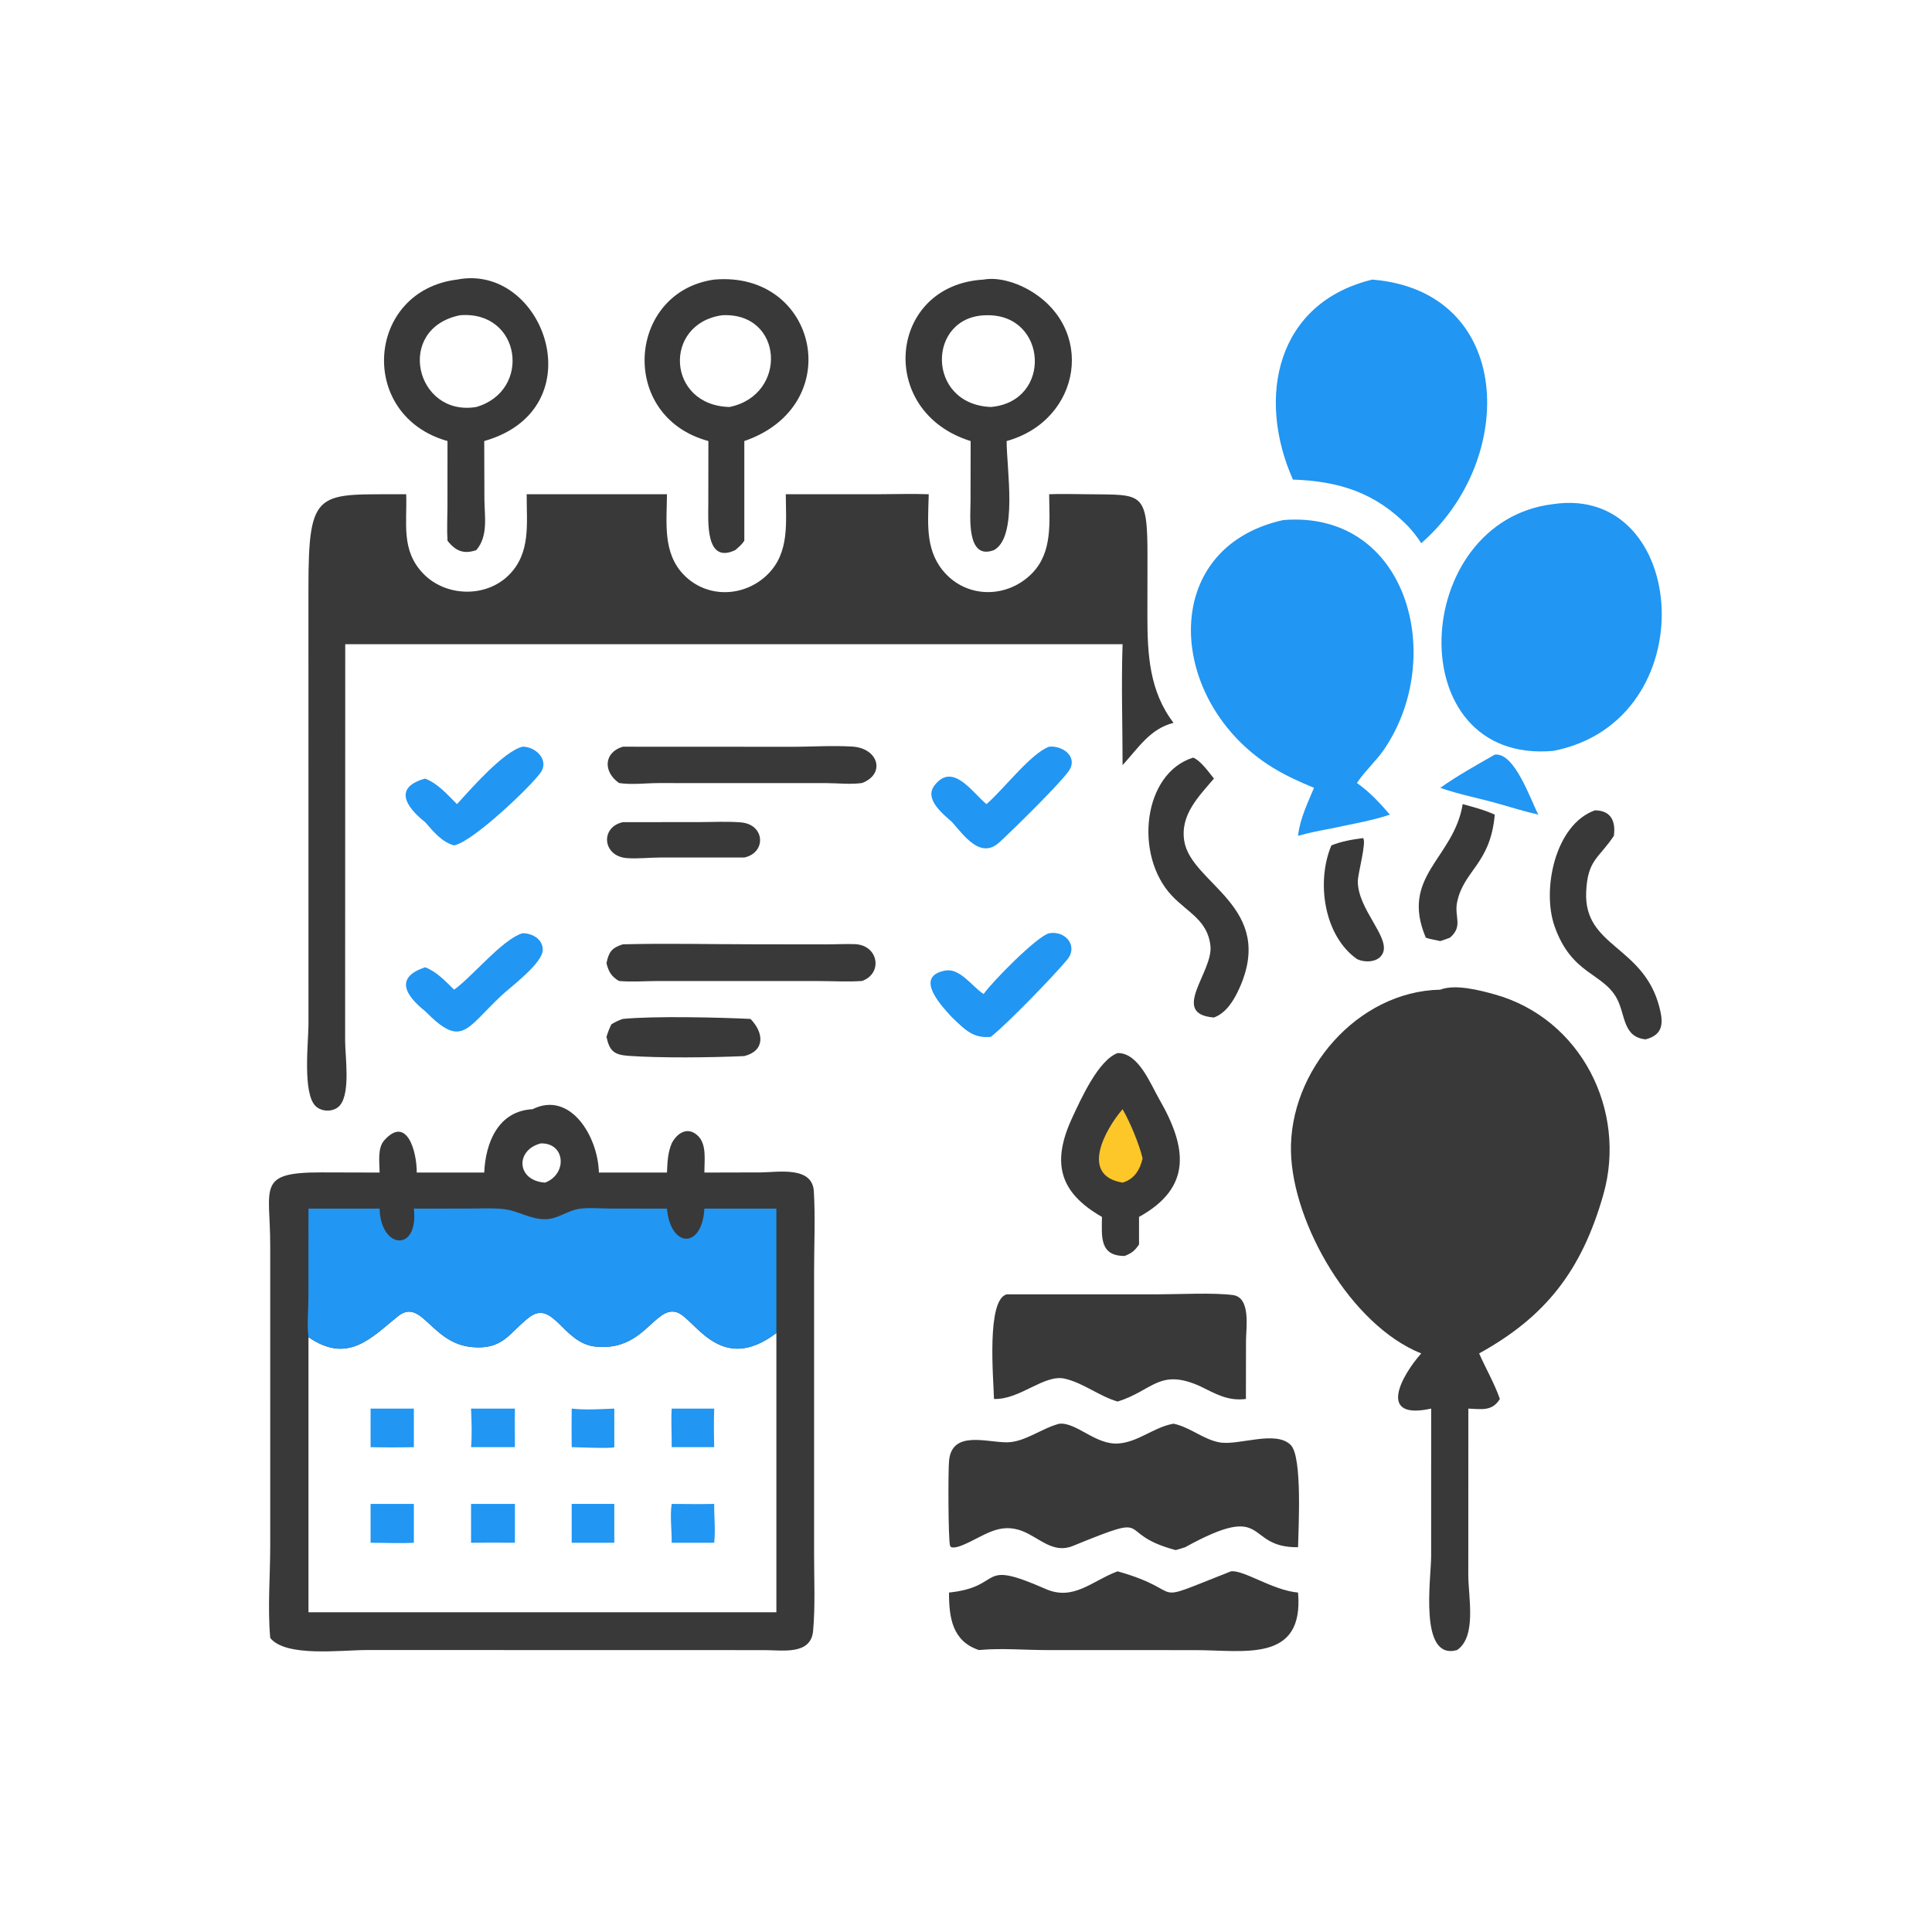 <svg version="1.1" xmlns="http://www.w3.org/2000/svg" style="display: block;" viewBox="0 0 2048 2048" width="512" height="512">
<path transform="translate(0,0)" fill="rgb(33,150,243)" d="M 1584.51 799.946 C 1605.65 797.082 1622.74 848.734 1630.74 863.563 C 1617.02 860.453 1603.47 856.254 1589.94 852.406 C 1568.98 846.304 1547.32 842.409 1526.73 835.134 C 1544.64 822.428 1565.45 810.843 1584.51 799.946 z"/>
<path transform="translate(0,0)" fill="rgb(57,57,57)" d="M 1444.85 888.421 C 1448.97 891.843 1439.33 926.272 1439.33 934.254 C 1439.32 963.892 1473.34 993.062 1465.96 1010.19 C 1461.56 1020.39 1446.95 1020.75 1438.4 1016.62 C 1403.28 991.726 1395.14 934.626 1411.3 896.181 C 1421.89 891.831 1433.56 889.881 1444.85 888.421 z"/>
<path transform="translate(0,0)" fill="rgb(57,57,57)" d="M 1550.51 852.406 C 1562.11 855.6 1573.53 858.526 1584.51 863.563 C 1579.93 916.056 1551.53 922.415 1544.57 956.508 C 1541.41 971.94 1551.27 981.705 1537 993.999 C 1533.66 995.379 1530.14 996.433 1526.73 997.611 C 1521.53 996.299 1516.6 995.777 1511.43 993.999 C 1483.7 928.559 1541.2 910.146 1550.51 852.406 z"/>
<path transform="translate(0,0)" fill="rgb(57,57,57)" d="M 660.235 871.526 L 741.113 871.46 C 755.727 871.42 770.806 870.581 785.349 871.758 C 811.021 873.835 812.611 903.927 789.005 909.003 L 699.772 909.009 C 688.173 909.028 675.845 910.498 664.384 909.618 C 638.684 907.644 635.988 876.853 660.235 871.526 z"/>
<path transform="translate(0,0)" fill="rgb(57,57,57)" d="M 660.235 1080.1 C 693.205 1076.87 762.094 1078.47 795.556 1080.1 C 810.005 1094.98 811.031 1113.9 789.005 1119.48 C 754.752 1121.06 700.083 1121.7 666.263 1119.24 C 651.206 1118.15 646.155 1114.38 642.89 1099.13 C 644.291 1094.41 645.947 1090.25 648.092 1085.82 C 652.09 1083.36 655.778 1081.58 660.235 1080.1 z"/>
<path transform="translate(0,0)" fill="rgb(33,150,243)" d="M 553.851 989.271 C 564.047 989.192 575.412 995.361 575.352 1006.84 C 575.276 1021.11 541.273 1046.18 531.404 1055.45 C 493.379 1091.2 489.699 1111.34 450.673 1071.89 C 429.219 1054.76 418.546 1036.02 450.673 1025.35 C 463.231 1030.17 471.929 1039.96 481.417 1049.09 C 501.312 1034.74 532.522 995.682 553.851 989.271 z"/>
<path transform="translate(0,0)" fill="rgb(33,150,243)" d="M 553.851 791.532 C 567.125 791.164 582.165 804.964 573.511 818.365 C 565.308 831.068 502.21 891.861 481.417 896.181 C 468.269 892.566 459.294 881.37 450.673 871.526 C 429.413 854.652 417.429 834.55 450.673 825.323 C 464.329 830.653 474.225 842.299 484.416 852.406 C 498.882 836.654 533.585 796.615 553.851 791.532 z"/>
<path transform="translate(0,0)" fill="rgb(33,150,243)" d="M 1112.16 791.532 C 1125.94 790.014 1143.03 801.896 1133.25 816.802 C 1125.09 829.25 1073.97 879.563 1059.18 893.059 C 1039.37 911.136 1021.55 885.351 1009.29 871.526 C 999.747 862.855 979.384 847.198 990.546 832.642 C 1009.91 807.386 1030.39 839.837 1045.69 852.406 C 1063.37 837.375 1092.84 798.356 1112.16 791.532 z"/>
<path transform="translate(0,0)" fill="rgb(33,150,243)" d="M 1112.16 989.271 C 1129.68 986.243 1143.07 1002.97 1131.38 1017.15 C 1117.53 1033.94 1067.45 1085.74 1050.26 1099.13 C 1031.12 1101.02 1022.6 1091.05 1009.29 1078.6 C 1001.22 1069.54 966.361 1034.94 1002.56 1028.76 C 1017.14 1026.27 1030.3 1045.05 1041.1 1052.62 L 1042.68 1053.72 C 1051.57 1040.88 1099.32 992.381 1112.16 989.271 z"/>
<path transform="translate(0,0)" fill="rgb(57,57,57)" d="M 1690.72 858.974 C 1707.79 859.179 1712.85 870.512 1710.77 886.006 C 1694.69 910.211 1683.05 911.014 1681.42 945.175 C 1678.62 1004.02 1741.98 1002.11 1758.99 1067.47 C 1763.33 1084.13 1763.41 1096.81 1744.48 1101.77 C 1720.3 1099.46 1723.08 1075.84 1714.15 1058.88 C 1699.39 1030.89 1666.14 1033.64 1647.94 981.973 C 1634.12 942.77 1648.68 873.771 1690.72 858.974 z"/>
<path transform="translate(0,0)" fill="rgb(57,57,57)" d="M 660.235 791.532 L 836.911 791.615 C 858.863 791.739 881.525 790.075 903.379 791.393 C 931.345 793.079 938.973 820.492 913.766 830.038 C 901.674 831.751 887.955 830.168 875.67 830.121 L 697.978 830.093 C 684.449 830.139 669.465 832.105 656.186 830.038 C 639.157 818.079 639.974 797.577 660.235 791.532 z"/>
<path transform="translate(0,0)" fill="rgb(57,57,57)" d="M 660.235 1001.01 C 706.924 999.835 753.944 1000.99 800.665 1001 L 875.525 1001.09 C 885.699 1001.09 896.021 1000.47 906.17 1000.84 C 931.259 1001.75 936.238 1031.9 913.766 1039.89 C 898.405 1040.94 882.328 1039.97 866.891 1039.95 L 695.996 1039.94 C 682.824 1040.01 669.286 1041.08 656.186 1039.89 C 648.137 1035.21 645.102 1030.05 642.89 1021.04 C 645.285 1009.44 648.28 1004.75 660.235 1001.01 z"/>
<path transform="translate(0,0)" fill="rgb(57,57,57)" d="M 1264.84 803.088 C 1272.95 806.478 1281.44 818.649 1286.82 825.323 C 1270.39 844.586 1250.91 863.914 1255.36 891.48 C 1262.76 937.338 1353.34 960.899 1313.46 1048.32 C 1307.92 1060.46 1299.85 1073.81 1286.82 1078.6 C 1239.56 1074.85 1286.06 1030.41 1283.13 1002.65 C 1280.27 975.621 1258.99 967.197 1242.4 949.66 C 1201.79 906.736 1211.46 819.585 1264.84 803.088 z"/>
<path transform="translate(0,0)" fill="rgb(57,57,57)" d="M 1184.74 1116.3 C 1206.86 1115.86 1219.49 1148.96 1228.93 1165.34 C 1258.5 1216.68 1263.73 1258.87 1207.42 1289.97 L 1207.42 1319.17 C 1202.95 1325.79 1199.64 1328.5 1192.1 1331.38 C 1165.37 1331.33 1167.92 1310.93 1168.11 1289.97 C 1122.16 1263.65 1114.65 1231.77 1136.89 1184.19 C 1145.69 1165.35 1164.27 1123.74 1184.74 1116.3 z"/>
<path transform="translate(0,0)" fill="rgb(253,199,41)" d="M 1189.98 1175.8 C 1197.94 1189.59 1207.59 1212.65 1211.21 1228.01 C 1208.39 1239.91 1202.55 1249.95 1189.98 1253.62 C 1144.34 1246.13 1171.52 1197.19 1189.98 1175.8 z"/>
<path transform="translate(0,0)" fill="rgb(57,57,57)" d="M 1304.92 1665.67 C 1318.3 1663.96 1349.07 1685.78 1375.99 1688.19 C 1382.44 1763.12 1318.59 1749.17 1266.76 1749.19 L 1109.26 1749.15 C 1086.4 1749.13 1061.96 1746.96 1039.29 1748.99 L 1037.77 1749.14 C 1009.44 1739.8 1005.93 1714.52 1005.99 1688.19 C 1065.81 1681.82 1034.68 1651.92 1108.43 1684.37 C 1137.73 1697.26 1157.43 1676.09 1183.35 1666.19 L 1184.74 1665.67 C 1262.58 1687.67 1211.34 1702.46 1303.35 1666.28 L 1304.92 1665.67 z"/>
<path transform="translate(0,0)" fill="rgb(57,57,57)" d="M 1067.07 1372.06 L 1227.98 1372.03 C 1250.1 1372.03 1286.57 1370.08 1306.99 1372.83 C 1326.23 1375.42 1320.83 1407.85 1320.81 1421.23 L 1320.71 1482.95 C 1301.66 1485.44 1288.69 1477.54 1272.25 1469.49 C 1228.89 1450 1222.09 1474.07 1184.74 1485.71 C 1165.14 1480 1148.5 1466 1128.67 1461.45 C 1106.84 1456.45 1081.16 1483.95 1053.67 1482.95 C 1053.07 1460.61 1045.58 1378.04 1067.07 1372.06 z"/>
<path transform="translate(0,0)" fill="rgb(57,57,57)" d="M 757.077 296.373 C 866.812 286.796 898.602 429.789 789.005 467.529 L 789.005 573.215 C 786.377 577.223 783.024 580.027 779.435 583.12 C 747.52 598.367 750.81 552.408 750.836 534.406 L 750.917 467.529 C 654.811 441.565 664.988 309.252 757.077 296.373 z M 765.405 334.183 C 702.531 343.098 706.788 429.897 773.373 431.413 C 835.572 418.713 830.569 330.6 765.405 334.183 z"/>
<path transform="translate(0,0)" fill="rgb(57,57,57)" d="M 1042.68 296.373 C 1057.65 293.627 1075.77 299.138 1088.83 306.294 C 1162.35 346.578 1146.75 445.393 1067.07 467.529 C 1067.13 497.947 1079.16 569.083 1053.67 583.12 C 1023.96 594.452 1028.8 546.547 1028.81 531.276 L 1028.92 467.529 C 928.681 436.458 941.412 301.971 1042.68 296.373 z M 1045.69 334.183 C 982.561 334.742 981.34 428.582 1050.26 431.413 C 1115.92 425.906 1110.51 332.623 1045.69 334.183 z"/>
<path transform="translate(0,0)" fill="rgb(57,57,57)" d="M 484.416 296.373 C 576.827 278.234 632.325 433.587 513.304 467.529 L 513.492 529.007 C 513.603 547.536 517.792 568.01 504.917 583.12 C 491.728 587.733 483.068 584.253 474.368 573.215 C 473.6 561.422 474.303 549.313 474.321 537.478 L 474.368 467.529 C 378.367 440.48 388.09 308.398 484.416 296.373 z M 487.551 334.183 C 418.182 348.381 440.603 442.205 504.917 431.413 C 564.06 414.296 552.41 328.823 487.551 334.183 z"/>
<path transform="translate(0,0)" fill="rgb(57,57,57)" d="M 1244.01 1509.17 C 1261.72 1512.91 1275.64 1525.98 1292.97 1529.02 C 1313.23 1532.57 1352.91 1515.47 1368.51 1532.09 C 1380.59 1544.97 1376.41 1619.37 1375.99 1640.13 C 1318.02 1640.75 1346.97 1590.2 1256.28 1640.13 C 1253.01 1641.3 1249.6 1642.18 1246.27 1643.16 C 1178.8 1625.2 1228.17 1601.71 1137.21 1638.78 C 1116.45 1647.24 1102.27 1630.52 1084.42 1623.28 C 1058.98 1612.95 1042.63 1628.79 1020.41 1637.88 C 1017.82 1638.93 1008.37 1642.64 1007.08 1638.51 C 1005.15 1632.36 1004.97 1559.17 1006.04 1548.27 C 1009.27 1515.51 1046.83 1529.38 1068.05 1528.9 C 1086.76 1528.48 1104.71 1513.76 1123.04 1509.17 C 1141.54 1507.67 1161.57 1532.14 1185.98 1530.12 C 1206.56 1528.41 1222.57 1513.48 1242.48 1509.47 L 1244.01 1509.17 z"/>
<path transform="translate(0,0)" fill="rgb(33,150,243)" d="M 1454.73 296.373 C 1605.13 308.727 1608.6 487.242 1506.54 575.825 C 1502.61 569.411 1498.01 563.828 1493.01 558.238 C 1457.97 522.206 1419.52 510.028 1370.55 508.378 C 1331.52 420.387 1353.69 320.729 1454.73 296.373 z"/>
<path transform="translate(0,0)" fill="rgb(33,150,243)" d="M 1646.59 534.355 C 1790.3 513.087 1809.08 764.262 1646.59 795.977 C 1482.93 810.52 1494.19 552.548 1646.59 534.355 z"/>
<path transform="translate(0,0)" fill="rgb(33,150,243)" d="M 1360.23 551.285 C 1492.29 540.554 1533.81 697.223 1466.94 794.755 C 1458.58 806.948 1447.37 816.731 1439.17 828.881 L 1438.4 830.038 C 1451.33 838.962 1463.15 851.632 1473.34 863.563 C 1453.47 870.215 1431.79 873.739 1411.3 878.191 C 1399.42 880.448 1387.64 882.669 1375.99 886.006 C 1377.97 868.046 1385.98 851.639 1392.9 835.134 C 1377.78 828.881 1362.96 822.21 1349.01 813.611 C 1236.99 744.593 1226.39 580.96 1360.23 551.285 z"/>
<path transform="translate(0,0)" fill="rgb(57,57,57)" d="M 1526.73 1049.09 C 1542.66 1042.9 1568.77 1049.74 1584.44 1054.11 C 1675.71 1079.56 1725.11 1176.97 1699.57 1266.49 C 1676.68 1346.77 1638.58 1395.73 1567.94 1434.69 C 1575.02 1450.71 1584.18 1466.5 1589.94 1482.95 C 1581.8 1496.25 1570.52 1493.76 1556.51 1493.17 L 1556.46 1669.4 C 1556.42 1692.86 1565.66 1734.81 1544.52 1749.14 C 1503.77 1760.58 1517.07 1673.19 1517.07 1649.52 L 1517.1 1493.17 C 1459.93 1505.75 1484.91 1459.13 1506.54 1434.69 C 1431.93 1404.82 1370.42 1297.19 1368.49 1221.29 C 1366.31 1135.33 1438.81 1050.86 1526.73 1049.09 z"/>
<path transform="translate(0,0)" fill="rgb(57,57,57)" d="M 1152.98 523.91 C 1211.04 524.735 1216.53 519.704 1216.37 590.961 L 1216.29 653.045 C 1216.27 693.113 1218.31 732.801 1244.01 766.232 C 1218.96 772.557 1206.74 792.872 1189.98 811.077 C 1189.98 768.493 1188.51 725.431 1189.98 682.912 L 365.968 682.912 L 365.849 1103.45 C 365.923 1120.13 371.555 1157.58 360.647 1171.34 C 354.645 1178.92 341.5 1179.14 334.647 1172.61 C 320.522 1159.14 326.936 1104.45 326.999 1085.82 L 326.961 623.165 C 326.982 516.146 336.672 524.458 430.585 523.91 C 431.648 554.951 424.869 583.358 448.677 608.07 C 472.19 632.476 514.417 633.943 538.924 610.052 C 563.119 586.465 558.146 554.667 558.294 523.91 L 707 523.91 C 706.811 553.721 702.219 586.18 724.982 609.458 C 749.607 634.639 789.294 633.142 813.809 608.819 C 837.111 585.699 833.096 553.935 832.97 523.91 L 931.981 523.896 C 949.457 523.879 967.036 523.258 984.494 523.91 L 984.358 528.267 C 983.538 557.553 981.097 585.958 1002.99 608.746 C 1028 634.785 1068.69 633.302 1093.71 608.066 C 1116.21 585.368 1112.31 553.275 1112.16 523.91 C 1125.68 523.347 1139.43 523.873 1152.98 523.91 z"/>
<path transform="translate(0,0)" fill="rgb(57,57,57)" d="M 564.534 1175.8 C 604.479 1155.97 633.933 1204.56 634.846 1242.96 L 707 1242.96 C 707.561 1232.05 707.728 1222.32 712.016 1212.05 C 717.495 1201.23 729.006 1193.4 740 1204.19 C 749.456 1213.47 746.542 1230.86 746.696 1242.96 L 806.45 1242.81 C 824.78 1242.64 861.091 1235.92 862.694 1262.75 C 864.37 1290.8 862.978 1319.74 862.969 1347.86 L 862.971 1648.13 C 862.973 1674.79 864.289 1702.26 861.929 1728.81 C 859.626 1754.72 829.262 1749.19 810.536 1749.19 L 589.25 1749.14 L 389.355 1749.1 C 361.425 1749.09 303.014 1756.94 286.462 1736.3 C 283.583 1704.38 286.441 1670.65 286.451 1638.53 L 286.44 1319.9 C 286.437 1258.21 271.639 1242.66 340.589 1242.8 L 402.408 1242.96 C 402.373 1232.67 399.902 1217.18 407.216 1208.94 C 431.458 1181.61 442.003 1221.37 441.749 1242.96 L 513.304 1242.96 C 514.696 1210.88 528.357 1177.64 564.534 1175.8 z M 326.999 1417.4 L 326.999 1709.08 L 822.992 1709.08 L 822.992 1413.04 C 763.49 1458.22 736.576 1397.6 717.765 1391.2 C 694.068 1383.15 682.762 1433.57 630.455 1427.34 C 596.526 1423.3 586.17 1376.6 560.539 1396.71 C 539.419 1413.29 533.244 1430.92 500.376 1427.97 C 456.922 1424.06 447.052 1375.08 421.833 1395.28 C 394.106 1417.48 369.107 1446.59 326.999 1417.4 z M 573.255 1212.05 C 545.925 1219.09 547.45 1251.67 577.797 1253.62 C 601.591 1244.7 599.518 1211.38 573.255 1212.05 z"/>
<path transform="translate(0,0)" fill="rgb(33,150,243)" d="M 438.71 1281.2 L 498.605 1281.1 C 510.366 1281.11 522.734 1280.35 534.397 1281.74 C 549.617 1283.55 561.955 1292.58 578.027 1292.4 C 591.911 1292.25 601.31 1283.09 614.383 1281.33 C 624.477 1279.97 635.464 1281.05 645.675 1281.09 L 707 1281.2 C 710.839 1323.08 744.152 1324.36 746.696 1281.2 L 822.992 1281.2 L 822.992 1413.04 C 763.49 1458.22 736.576 1397.6 717.765 1391.2 C 694.068 1383.15 682.762 1433.57 630.455 1427.34 C 596.526 1423.3 586.17 1376.6 560.539 1396.71 C 539.419 1413.29 533.244 1430.92 500.376 1427.97 C 456.922 1424.06 447.052 1375.08 421.833 1395.28 C 394.106 1417.48 369.107 1446.59 326.999 1417.4 C 325.283 1404.06 326.928 1388.79 326.945 1375.2 L 326.999 1281.2 L 402.408 1281.2 C 403.242 1323.97 443.851 1328.24 438.71 1281.2 z"/>
<path transform="translate(0,0)" fill="rgb(33,150,243)" d="M 606.017 1594.2 L 651.184 1594.2 L 651.184 1635.39 L 606.017 1635.39 L 606.017 1594.2 z"/>
<path transform="translate(0,0)" fill="rgb(33,150,243)" d="M 712.016 1493.17 L 757.077 1493.17 C 756.655 1506.85 756.697 1520.38 757.077 1534.06 L 712.016 1534.06 C 712.178 1520.42 711.212 1506.81 712.016 1493.17 z"/>
<path transform="translate(0,0)" fill="rgb(33,150,243)" d="M 606.017 1493.17 C 620.852 1494.83 636.3 1493.73 651.184 1493.17 L 651.184 1534.06 C 648.547 1535.8 612.005 1534.07 606.017 1534.06 C 605.93 1520.43 605.778 1506.8 606.017 1493.17 z"/>
<path transform="translate(0,0)" fill="rgb(33,150,243)" d="M 712.016 1594.2 C 727.029 1594.29 742.069 1594.56 757.077 1594.2 C 756.948 1607.64 758.571 1622.1 757.077 1635.39 L 712.016 1635.39 C 712.171 1622.03 710.061 1607.3 712.016 1594.2 z"/>
<path transform="translate(0,0)" fill="rgb(33,150,243)" d="M 499.331 1493.17 L 545.834 1493.17 C 545.48 1506.77 545.817 1520.45 545.834 1534.06 L 499.331 1534.06 C 500.508 1520.42 499.842 1506.83 499.331 1493.17 z"/>
<path transform="translate(0,0)" fill="rgb(33,150,243)" d="M 392.839 1594.2 L 438.71 1594.2 L 438.71 1635.39 C 423.596 1636.23 408.004 1635.41 392.839 1635.39 L 392.839 1594.2 z"/>
<path transform="translate(0,0)" fill="rgb(33,150,243)" d="M 392.839 1493.17 L 438.71 1493.17 L 438.71 1534.06 C 423.396 1534.39 408.153 1534.4 392.839 1534.06 L 392.839 1493.17 z"/>
<path transform="translate(0,0)" fill="rgb(33,150,243)" d="M 499.331 1594.2 L 545.834 1594.2 L 545.834 1635.39 C 530.33 1635.2 514.835 1635.28 499.331 1635.39 L 499.331 1594.2 z"/>
</svg>